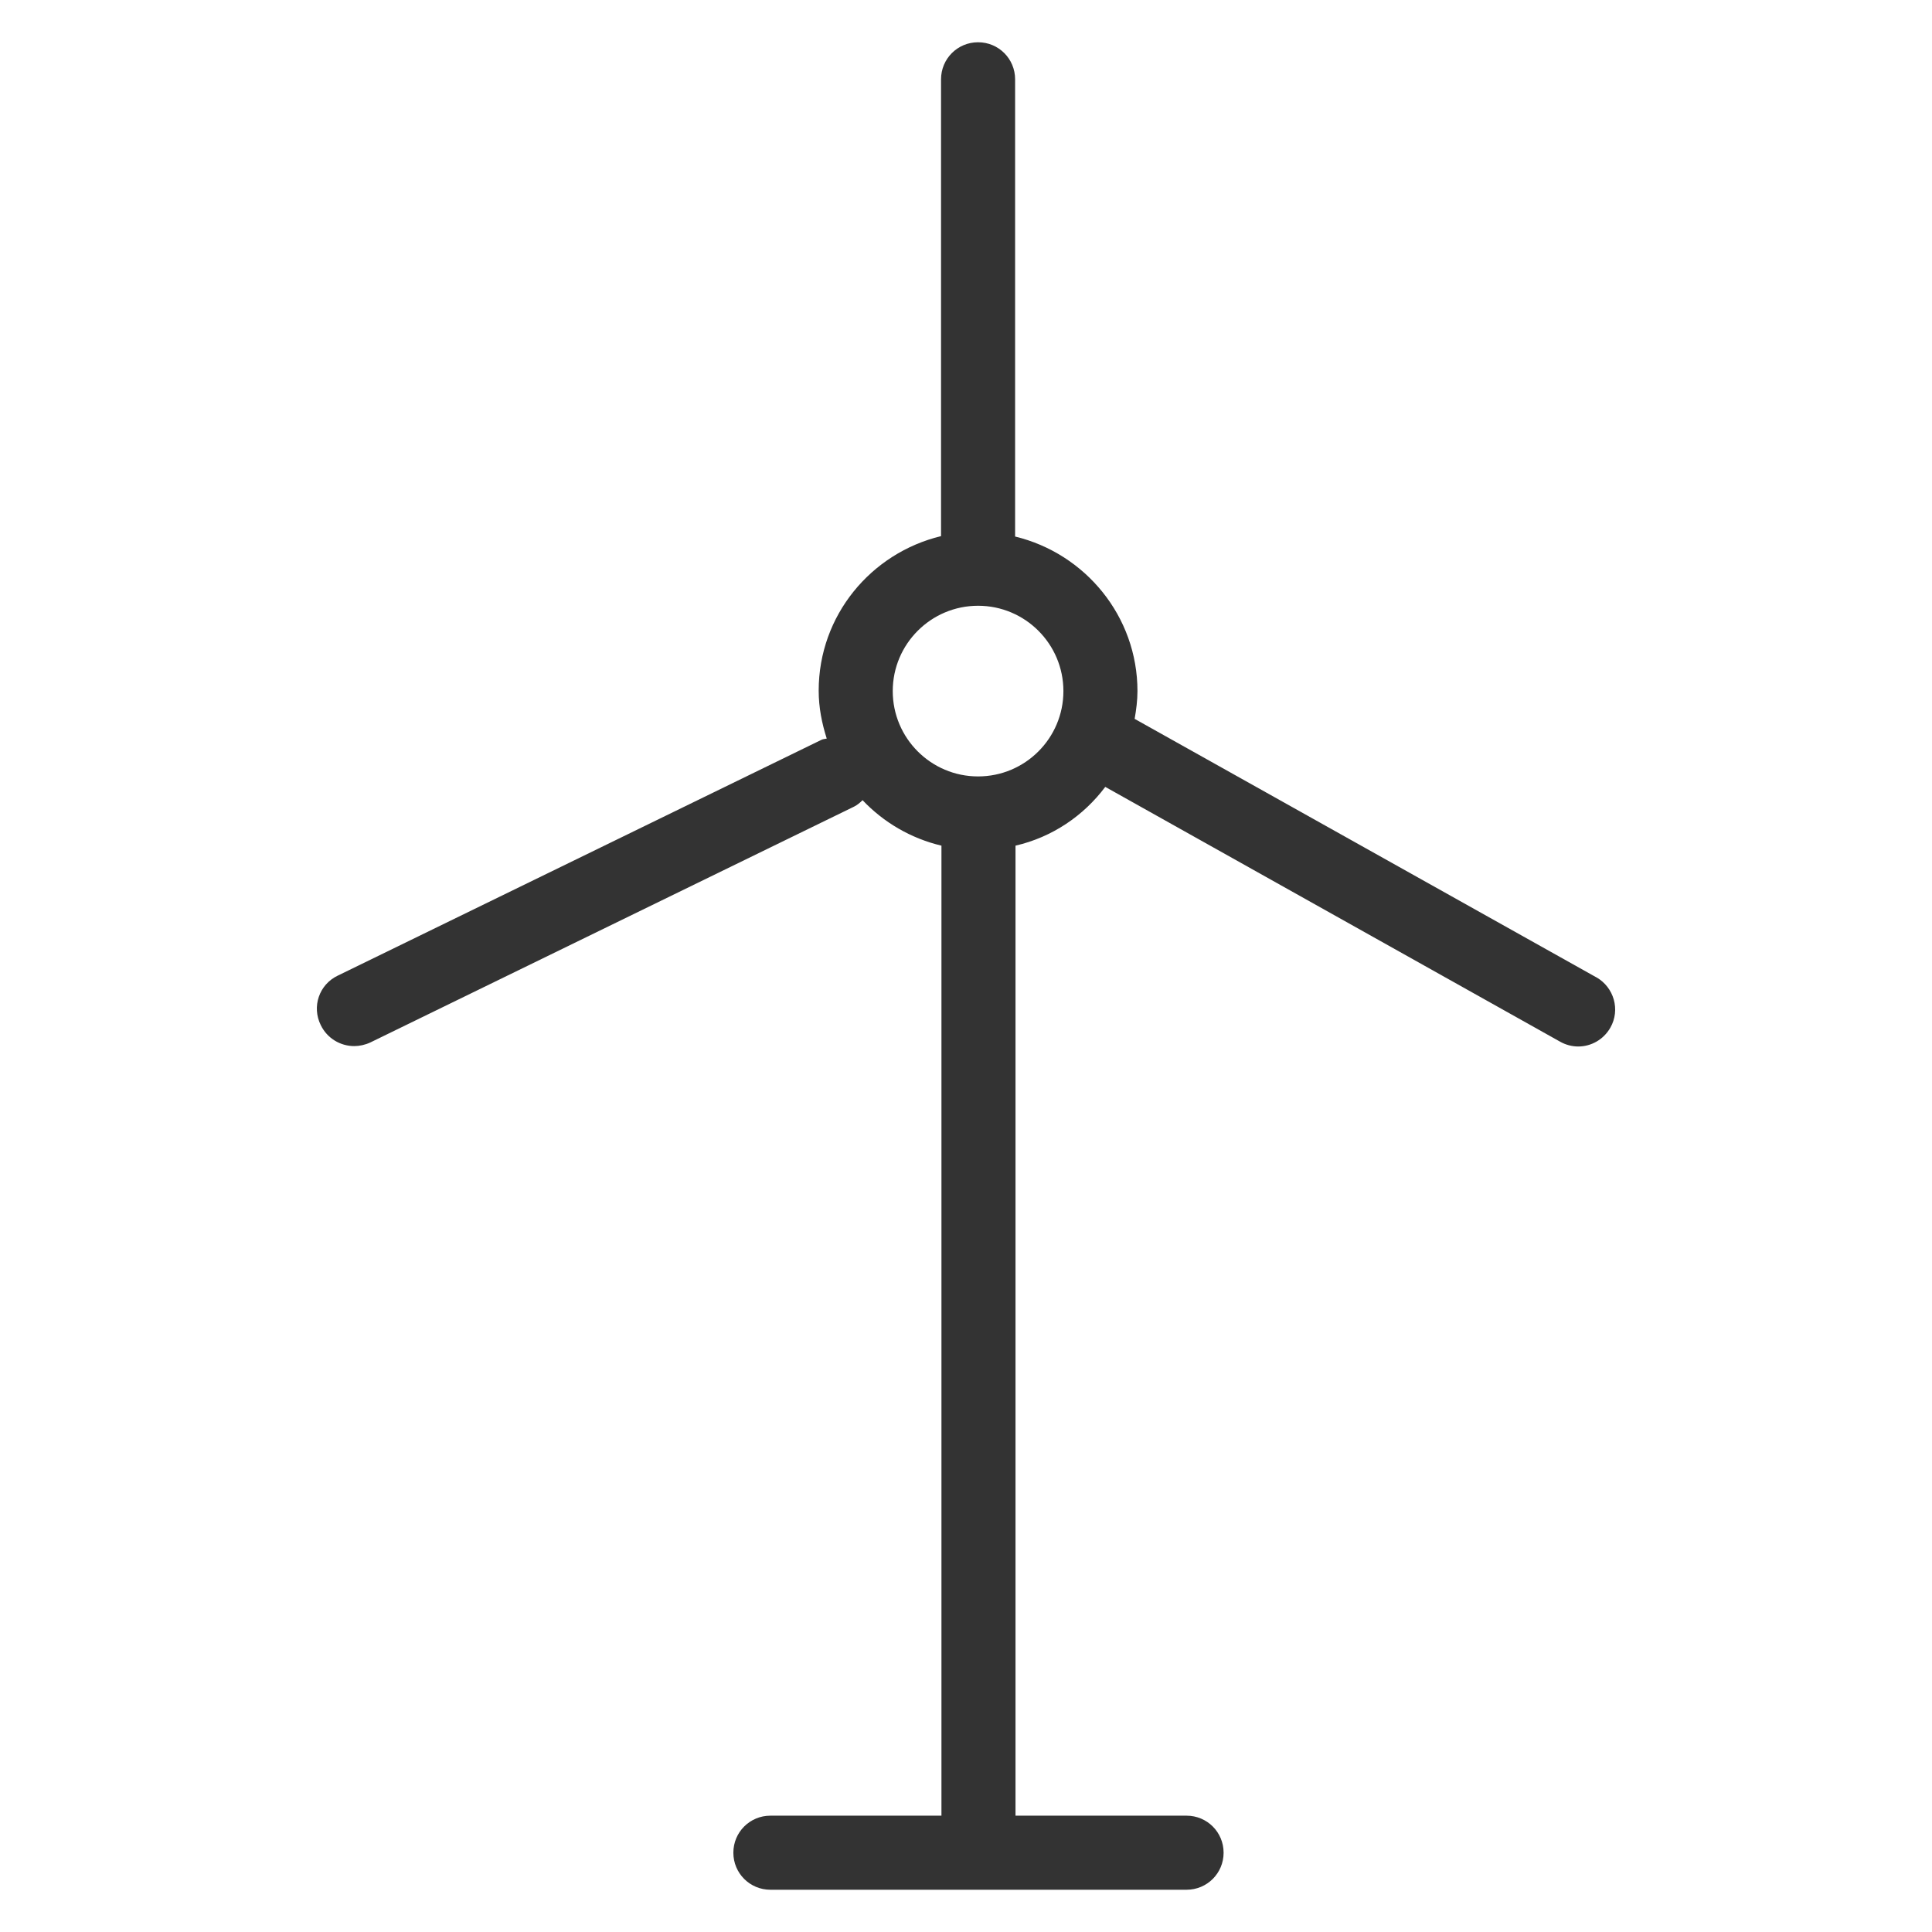 <?xml version="1.0" encoding="UTF-8"?><svg id="a" xmlns="http://www.w3.org/2000/svg" viewBox="0 0 48 48"><defs><style>.b{fill:none;}.c{fill:#333;}</style></defs><path class="c" d="M39.64,24.27l-11.45-6.41c.04-.23,.07-.46,.07-.69,0-1.86-1.3-3.42-3.04-3.84V1.97c0-.51-.41-.92-.92-.92s-.92,.41-.92,.92V13.32c-1.74,.42-3.04,1.97-3.04,3.84,0,.42,.08,.81,.2,1.19-.04,.01-.09,.01-.13,.03l-12.02,5.86c-.46,.22-.65,.77-.42,1.23,.16,.33,.49,.52,.83,.52,.13,0,.27-.03,.4-.09l12.02-5.86c.08-.04,.15-.1,.21-.16,.52,.55,1.2,.95,1.96,1.13,0,.02,0,.03,0,.04v24.06h-4.25c-.51,0-.92,.41-.92,.92s.41,.92,.92,.92h10.34c.51,0,.92-.41,.92-.92s-.41-.92-.92-.92h-4.25V21.05s0-.03,0-.04c.91-.21,1.69-.74,2.23-1.46l11.3,6.33c.14,.08,.3,.12,.45,.12,.32,0,.63-.17,.8-.47,.25-.44,.09-1-.35-1.25Zm-15.34-4.98c-1.17,0-2.12-.95-2.12-2.12s.95-2.12,2.12-2.12,2.12,.95,2.12,2.12-.95,2.12-2.12,2.12Z"/><rect class="b" width="48" height="48"/></svg>